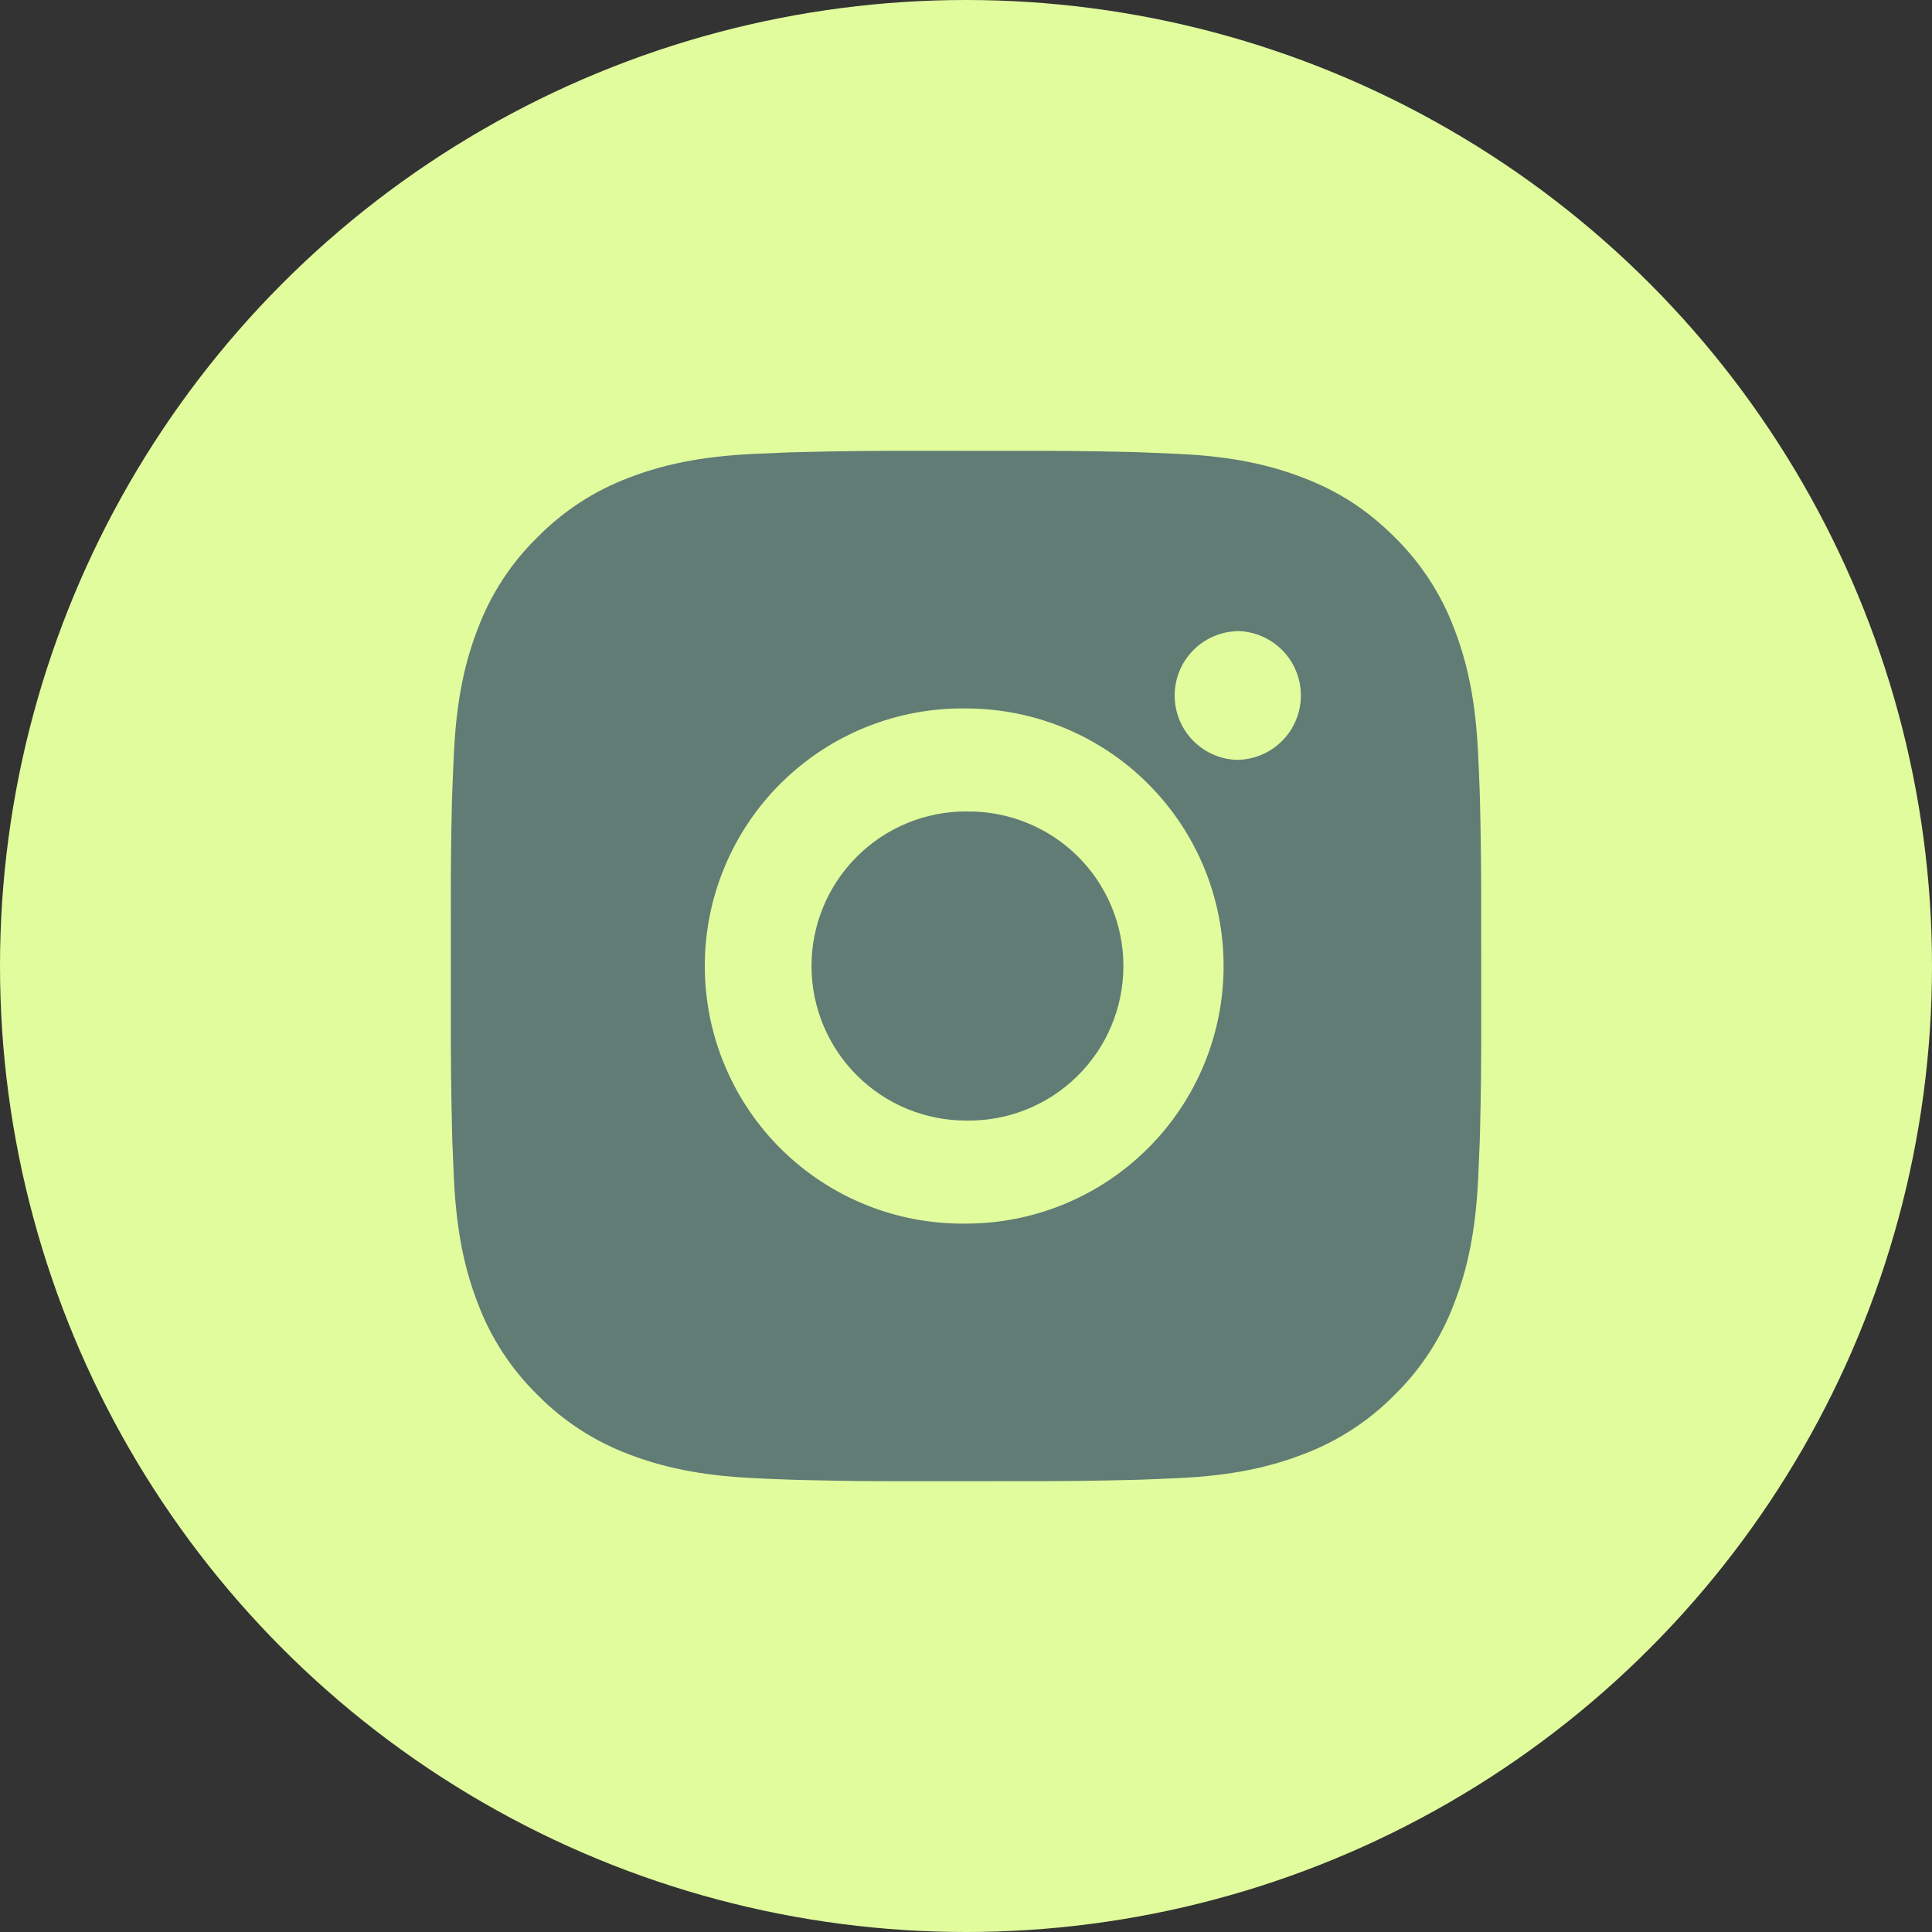 <svg width="30" height="30" viewBox="0 0 30 30" fill="none" xmlns="http://www.w3.org/2000/svg">
<rect x="0" y="0" width="30" height="30" fill="#333333" stroke="none"/>
<circle cx="15" cy="15" r="15" fill="#E1FC9D"/>
<path d="M15.823 7.001C16.406 6.999 16.99 7.005 17.574 7.019L17.729 7.024C17.908 7.031 18.085 7.039 18.299 7.048C19.15 7.088 19.73 7.223 20.24 7.42C20.768 7.623 21.213 7.899 21.658 8.343C22.064 8.743 22.379 9.226 22.58 9.76C22.777 10.27 22.912 10.851 22.952 11.702C22.962 11.915 22.97 12.093 22.976 12.272L22.981 12.427C22.995 13.011 23.001 13.594 22.999 14.178L23 14.774V15.822C23.002 16.406 22.996 16.99 22.982 17.573L22.977 17.729C22.97 17.908 22.962 18.085 22.953 18.298C22.913 19.149 22.777 19.73 22.58 20.24C22.38 20.774 22.065 21.258 21.658 21.657C21.258 22.064 20.774 22.379 20.24 22.58C19.73 22.777 19.15 22.912 18.299 22.952C18.085 22.961 17.908 22.969 17.729 22.976L17.574 22.98C16.99 22.995 16.406 23.001 15.823 22.999L15.226 23H14.179C13.595 23.002 13.011 22.995 12.428 22.981L12.272 22.976C12.082 22.97 11.893 22.962 11.703 22.952C10.851 22.912 10.271 22.776 9.76 22.58C9.227 22.379 8.743 22.064 8.344 21.657C7.936 21.258 7.621 20.774 7.42 20.24C7.223 19.73 7.088 19.149 7.048 18.298C7.04 18.108 7.032 17.919 7.024 17.729L7.02 17.573C7.006 16.99 6.999 16.406 7 15.822V14.178C6.998 13.594 7.004 13.011 7.018 12.427L7.024 12.272C7.03 12.093 7.038 11.915 7.048 11.702C7.088 10.851 7.222 10.271 7.42 9.76C7.621 9.226 7.936 8.743 8.344 8.344C8.744 7.937 9.227 7.621 9.76 7.42C10.271 7.223 10.851 7.088 11.703 7.048L12.272 7.024L12.428 7.02C13.011 7.005 13.594 6.999 14.178 7L15.823 7.001ZM15 11.001C14.47 10.993 13.944 11.091 13.452 11.289C12.96 11.486 12.513 11.78 12.135 12.152C11.758 12.524 11.458 12.968 11.254 13.457C11.049 13.945 10.944 14.47 10.944 15C10.944 15.53 11.049 16.055 11.254 16.544C11.458 17.033 11.758 17.476 12.135 17.849C12.513 18.221 12.96 18.514 13.452 18.712C13.944 18.909 14.47 19.007 15 19C16.061 19 17.078 18.578 17.828 17.828C18.579 17.078 19 16.061 19 15C19 13.939 18.579 12.922 17.828 12.172C17.078 11.421 16.061 11.001 15 11.001ZM15 12.601C15.319 12.595 15.636 12.653 15.932 12.771C16.228 12.889 16.498 13.064 16.726 13.288C16.953 13.511 17.134 13.777 17.257 14.071C17.381 14.365 17.444 14.681 17.444 15C17.444 15.319 17.381 15.634 17.258 15.928C17.134 16.223 16.954 16.489 16.726 16.712C16.499 16.936 16.229 17.112 15.933 17.23C15.636 17.348 15.32 17.406 15.001 17.4C14.364 17.4 13.754 17.147 13.304 16.697C12.854 16.247 12.601 15.636 12.601 15C12.601 14.363 12.854 13.753 13.304 13.303C13.754 12.853 14.364 12.6 15.001 12.6L15 12.601ZM19.2 9.801C18.942 9.811 18.698 9.921 18.519 10.107C18.34 10.293 18.24 10.542 18.24 10.8C18.24 11.058 18.34 11.307 18.519 11.493C18.698 11.679 18.942 11.789 19.2 11.799C19.465 11.799 19.72 11.694 19.907 11.506C20.095 11.319 20.2 11.065 20.2 10.799C20.2 10.534 20.095 10.28 19.907 10.092C19.72 9.905 19.465 9.799 19.2 9.799V9.801Z" fill="#617C75"/>
</svg>
